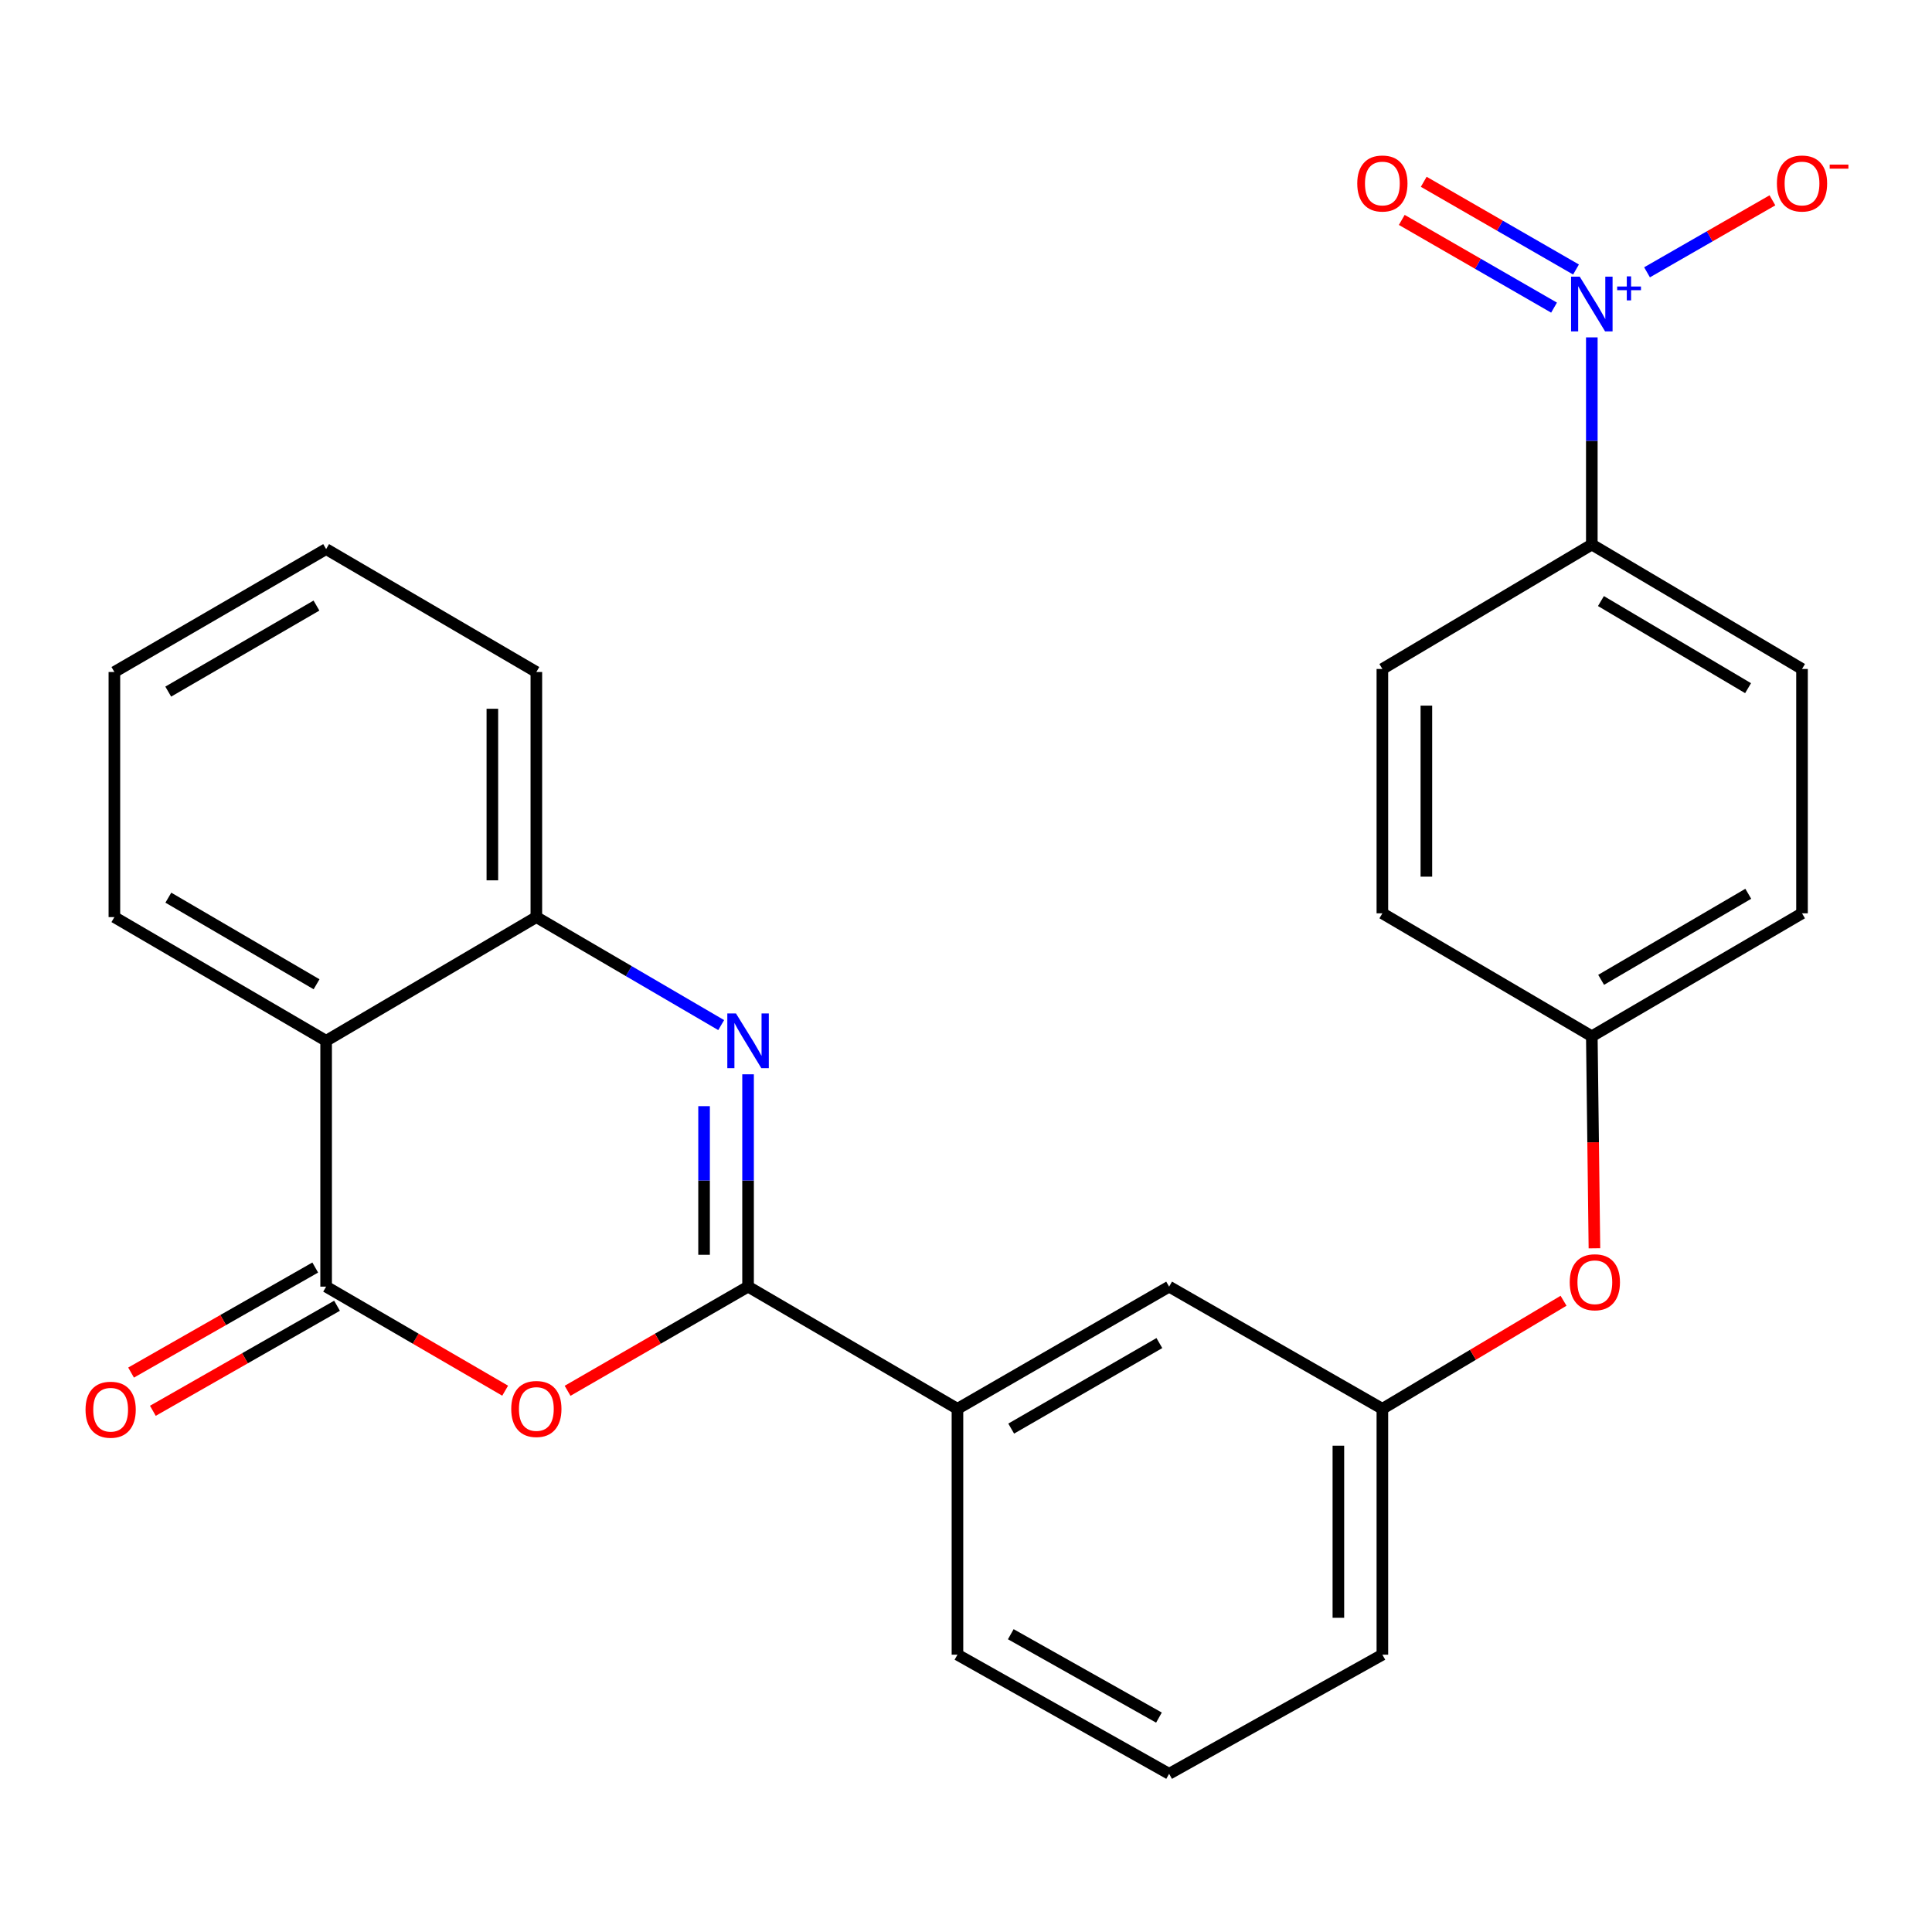 <?xml version='1.0' encoding='iso-8859-1'?>
<svg version='1.1' baseProfile='full'
              xmlns='http://www.w3.org/2000/svg'
                      xmlns:rdkit='http://www.rdkit.org/xml'
                      xmlns:xlink='http://www.w3.org/1999/xlink'
                  xml:space='preserve'
width='1000px' height='1000px' viewBox='0 0 1000 1000'>
<!-- END OF HEADER -->
<rect style='opacity:1.0;fill:#FFFFFF;stroke:none' width='1000' height='1000' x='0' y='0'> </rect>
<path class='bond-0' d='M 387.197,665.962 L 387.197,611.011' style='fill:none;fill-rule:evenodd;stroke:#000000;stroke-width:6px;stroke-linecap:butt;stroke-linejoin:miter;stroke-opacity:1' />
<path class='bond-0' d='M 387.197,611.011 L 387.197,556.059' style='fill:none;fill-rule:evenodd;stroke:#0000FF;stroke-width:6px;stroke-linecap:butt;stroke-linejoin:miter;stroke-opacity:1' />
<path class='bond-0' d='M 364.425,649.476 L 364.425,611.011' style='fill:none;fill-rule:evenodd;stroke:#000000;stroke-width:6px;stroke-linecap:butt;stroke-linejoin:miter;stroke-opacity:1' />
<path class='bond-0' d='M 364.425,611.011 L 364.425,572.545' style='fill:none;fill-rule:evenodd;stroke:#0000FF;stroke-width:6px;stroke-linecap:butt;stroke-linejoin:miter;stroke-opacity:1' />
<path class='bond-1' d='M 387.197,665.962 L 340.487,692.919' style='fill:none;fill-rule:evenodd;stroke:#000000;stroke-width:6px;stroke-linecap:butt;stroke-linejoin:miter;stroke-opacity:1' />
<path class='bond-1' d='M 340.487,692.919 L 293.777,719.876' style='fill:none;fill-rule:evenodd;stroke:#FF0000;stroke-width:6px;stroke-linecap:butt;stroke-linejoin:miter;stroke-opacity:1' />
<path class='bond-6' d='M 387.197,665.962 L 495.578,729.204' style='fill:none;fill-rule:evenodd;stroke:#000000;stroke-width:6px;stroke-linecap:butt;stroke-linejoin:miter;stroke-opacity:1' />
<path class='bond-5' d='M 373.284,530.589 L 325.449,502.64' style='fill:none;fill-rule:evenodd;stroke:#0000FF;stroke-width:6px;stroke-linecap:butt;stroke-linejoin:miter;stroke-opacity:1' />
<path class='bond-5' d='M 325.449,502.64 L 277.614,474.692' style='fill:none;fill-rule:evenodd;stroke:#000000;stroke-width:6px;stroke-linecap:butt;stroke-linejoin:miter;stroke-opacity:1' />
<path class='bond-2' d='M 261.468,719.82 L 215.136,692.891' style='fill:none;fill-rule:evenodd;stroke:#FF0000;stroke-width:6px;stroke-linecap:butt;stroke-linejoin:miter;stroke-opacity:1' />
<path class='bond-2' d='M 215.136,692.891 L 168.803,665.962' style='fill:none;fill-rule:evenodd;stroke:#000000;stroke-width:6px;stroke-linecap:butt;stroke-linejoin:miter;stroke-opacity:1' />
<path class='bond-4' d='M 168.803,665.962 L 168.803,538.718' style='fill:none;fill-rule:evenodd;stroke:#000000;stroke-width:6px;stroke-linecap:butt;stroke-linejoin:miter;stroke-opacity:1' />
<path class='bond-10' d='M 163.162,656.072 L 115.501,683.259' style='fill:none;fill-rule:evenodd;stroke:#000000;stroke-width:6px;stroke-linecap:butt;stroke-linejoin:miter;stroke-opacity:1' />
<path class='bond-10' d='M 115.501,683.259 L 67.841,710.447' style='fill:none;fill-rule:evenodd;stroke:#FF0000;stroke-width:6px;stroke-linecap:butt;stroke-linejoin:miter;stroke-opacity:1' />
<path class='bond-10' d='M 174.445,675.852 L 126.784,703.039' style='fill:none;fill-rule:evenodd;stroke:#000000;stroke-width:6px;stroke-linecap:butt;stroke-linejoin:miter;stroke-opacity:1' />
<path class='bond-10' d='M 126.784,703.039 L 79.124,730.227' style='fill:none;fill-rule:evenodd;stroke:#FF0000;stroke-width:6px;stroke-linecap:butt;stroke-linejoin:miter;stroke-opacity:1' />
<path class='bond-3' d='M 823.922,174.627 L 823.922,228.24' style='fill:none;fill-rule:evenodd;stroke:#0000FF;stroke-width:6px;stroke-linecap:butt;stroke-linejoin:miter;stroke-opacity:1' />
<path class='bond-3' d='M 823.922,228.24 L 823.922,281.853' style='fill:none;fill-rule:evenodd;stroke:#000000;stroke-width:6px;stroke-linecap:butt;stroke-linejoin:miter;stroke-opacity:1' />
<path class='bond-8' d='M 852.503,140.947 L 884.955,122.317' style='fill:none;fill-rule:evenodd;stroke:#0000FF;stroke-width:6px;stroke-linecap:butt;stroke-linejoin:miter;stroke-opacity:1' />
<path class='bond-8' d='M 884.955,122.317 L 917.408,103.687' style='fill:none;fill-rule:evenodd;stroke:#FF0000;stroke-width:6px;stroke-linecap:butt;stroke-linejoin:miter;stroke-opacity:1' />
<path class='bond-9' d='M 815.738,139.499 L 776.333,116.795' style='fill:none;fill-rule:evenodd;stroke:#0000FF;stroke-width:6px;stroke-linecap:butt;stroke-linejoin:miter;stroke-opacity:1' />
<path class='bond-9' d='M 776.333,116.795 L 736.927,94.092' style='fill:none;fill-rule:evenodd;stroke:#FF0000;stroke-width:6px;stroke-linecap:butt;stroke-linejoin:miter;stroke-opacity:1' />
<path class='bond-9' d='M 804.37,159.23 L 764.965,136.527' style='fill:none;fill-rule:evenodd;stroke:#0000FF;stroke-width:6px;stroke-linecap:butt;stroke-linejoin:miter;stroke-opacity:1' />
<path class='bond-9' d='M 764.965,136.527 L 725.559,113.823' style='fill:none;fill-rule:evenodd;stroke:#FF0000;stroke-width:6px;stroke-linecap:butt;stroke-linejoin:miter;stroke-opacity:1' />
<path class='bond-19' d='M 168.803,538.718 L 59.208,474.692' style='fill:none;fill-rule:evenodd;stroke:#000000;stroke-width:6px;stroke-linecap:butt;stroke-linejoin:miter;stroke-opacity:1' />
<path class='bond-19' d='M 163.851,509.452 L 87.134,464.633' style='fill:none;fill-rule:evenodd;stroke:#000000;stroke-width:6px;stroke-linecap:butt;stroke-linejoin:miter;stroke-opacity:1' />
<path class='bond-26' d='M 168.803,538.718 L 277.614,474.692' style='fill:none;fill-rule:evenodd;stroke:#000000;stroke-width:6px;stroke-linecap:butt;stroke-linejoin:miter;stroke-opacity:1' />
<path class='bond-20' d='M 277.614,474.692 L 277.614,347.827' style='fill:none;fill-rule:evenodd;stroke:#000000;stroke-width:6px;stroke-linecap:butt;stroke-linejoin:miter;stroke-opacity:1' />
<path class='bond-20' d='M 254.843,455.662 L 254.843,366.857' style='fill:none;fill-rule:evenodd;stroke:#000000;stroke-width:6px;stroke-linecap:butt;stroke-linejoin:miter;stroke-opacity:1' />
<path class='bond-11' d='M 495.578,729.204 L 605.136,665.962' style='fill:none;fill-rule:evenodd;stroke:#000000;stroke-width:6px;stroke-linecap:butt;stroke-linejoin:miter;stroke-opacity:1' />
<path class='bond-11' d='M 523.396,739.44 L 600.087,695.17' style='fill:none;fill-rule:evenodd;stroke:#000000;stroke-width:6px;stroke-linecap:butt;stroke-linejoin:miter;stroke-opacity:1' />
<path class='bond-21' d='M 495.578,729.204 L 495.578,856.46' style='fill:none;fill-rule:evenodd;stroke:#000000;stroke-width:6px;stroke-linecap:butt;stroke-linejoin:miter;stroke-opacity:1' />
<path class='bond-7' d='M 823.922,281.853 L 932.72,346.259' style='fill:none;fill-rule:evenodd;stroke:#000000;stroke-width:6px;stroke-linecap:butt;stroke-linejoin:miter;stroke-opacity:1' />
<path class='bond-7' d='M 828.641,311.109 L 904.8,356.193' style='fill:none;fill-rule:evenodd;stroke:#000000;stroke-width:6px;stroke-linecap:butt;stroke-linejoin:miter;stroke-opacity:1' />
<path class='bond-29' d='M 823.922,281.853 L 715.516,346.259' style='fill:none;fill-rule:evenodd;stroke:#000000;stroke-width:6px;stroke-linecap:butt;stroke-linejoin:miter;stroke-opacity:1' />
<path class='bond-12' d='M 605.136,665.962 L 715.516,729.204' style='fill:none;fill-rule:evenodd;stroke:#000000;stroke-width:6px;stroke-linecap:butt;stroke-linejoin:miter;stroke-opacity:1' />
<path class='bond-13' d='M 715.516,729.204 L 762.402,701.238' style='fill:none;fill-rule:evenodd;stroke:#000000;stroke-width:6px;stroke-linecap:butt;stroke-linejoin:miter;stroke-opacity:1' />
<path class='bond-13' d='M 762.402,701.238 L 809.289,673.272' style='fill:none;fill-rule:evenodd;stroke:#FF0000;stroke-width:6px;stroke-linecap:butt;stroke-linejoin:miter;stroke-opacity:1' />
<path class='bond-27' d='M 715.516,729.204 L 715.516,856.46' style='fill:none;fill-rule:evenodd;stroke:#000000;stroke-width:6px;stroke-linecap:butt;stroke-linejoin:miter;stroke-opacity:1' />
<path class='bond-27' d='M 692.744,748.293 L 692.744,837.372' style='fill:none;fill-rule:evenodd;stroke:#000000;stroke-width:6px;stroke-linecap:butt;stroke-linejoin:miter;stroke-opacity:1' />
<path class='bond-16' d='M 825.275,646.107 L 824.598,591.236' style='fill:none;fill-rule:evenodd;stroke:#FF0000;stroke-width:6px;stroke-linecap:butt;stroke-linejoin:miter;stroke-opacity:1' />
<path class='bond-16' d='M 824.598,591.236 L 823.922,536.365' style='fill:none;fill-rule:evenodd;stroke:#000000;stroke-width:6px;stroke-linecap:butt;stroke-linejoin:miter;stroke-opacity:1' />
<path class='bond-14' d='M 932.72,346.259 L 932.72,472.731' style='fill:none;fill-rule:evenodd;stroke:#000000;stroke-width:6px;stroke-linecap:butt;stroke-linejoin:miter;stroke-opacity:1' />
<path class='bond-15' d='M 715.516,346.259 L 715.516,472.731' style='fill:none;fill-rule:evenodd;stroke:#000000;stroke-width:6px;stroke-linecap:butt;stroke-linejoin:miter;stroke-opacity:1' />
<path class='bond-15' d='M 738.287,365.23 L 738.287,453.76' style='fill:none;fill-rule:evenodd;stroke:#000000;stroke-width:6px;stroke-linecap:butt;stroke-linejoin:miter;stroke-opacity:1' />
<path class='bond-17' d='M 823.922,536.365 L 715.516,472.731' style='fill:none;fill-rule:evenodd;stroke:#000000;stroke-width:6px;stroke-linecap:butt;stroke-linejoin:miter;stroke-opacity:1' />
<path class='bond-18' d='M 823.922,536.365 L 932.72,472.731' style='fill:none;fill-rule:evenodd;stroke:#000000;stroke-width:6px;stroke-linecap:butt;stroke-linejoin:miter;stroke-opacity:1' />
<path class='bond-18' d='M 828.745,507.163 L 904.904,462.619' style='fill:none;fill-rule:evenodd;stroke:#000000;stroke-width:6px;stroke-linecap:butt;stroke-linejoin:miter;stroke-opacity:1' />
<path class='bond-24' d='M 59.208,474.692 L 59.208,347.827' style='fill:none;fill-rule:evenodd;stroke:#000000;stroke-width:6px;stroke-linecap:butt;stroke-linejoin:miter;stroke-opacity:1' />
<path class='bond-25' d='M 277.614,347.827 L 168.803,284.206' style='fill:none;fill-rule:evenodd;stroke:#000000;stroke-width:6px;stroke-linecap:butt;stroke-linejoin:miter;stroke-opacity:1' />
<path class='bond-22' d='M 495.578,856.46 L 605.136,918.121' style='fill:none;fill-rule:evenodd;stroke:#000000;stroke-width:6px;stroke-linecap:butt;stroke-linejoin:miter;stroke-opacity:1' />
<path class='bond-22' d='M 523.181,845.865 L 599.871,889.027' style='fill:none;fill-rule:evenodd;stroke:#000000;stroke-width:6px;stroke-linecap:butt;stroke-linejoin:miter;stroke-opacity:1' />
<path class='bond-23' d='M 605.136,918.121 L 715.516,856.46' style='fill:none;fill-rule:evenodd;stroke:#000000;stroke-width:6px;stroke-linecap:butt;stroke-linejoin:miter;stroke-opacity:1' />
<path class='bond-28' d='M 59.208,347.827 L 168.803,284.206' style='fill:none;fill-rule:evenodd;stroke:#000000;stroke-width:6px;stroke-linecap:butt;stroke-linejoin:miter;stroke-opacity:1' />
<path class='bond-28' d='M 87.08,357.978 L 163.797,313.443' style='fill:none;fill-rule:evenodd;stroke:#000000;stroke-width:6px;stroke-linecap:butt;stroke-linejoin:miter;stroke-opacity:1' />
<path  class='atom-1' d='M 380.937 524.558
L 390.217 539.558
Q 391.137 541.038, 392.617 543.718
Q 394.097 546.398, 394.177 546.558
L 394.177 524.558
L 397.937 524.558
L 397.937 552.878
L 394.057 552.878
L 384.097 536.478
Q 382.937 534.558, 381.697 532.358
Q 380.497 530.158, 380.137 529.478
L 380.137 552.878
L 376.457 552.878
L 376.457 524.558
L 380.937 524.558
' fill='#0000FF'/>
<path  class='atom-2' d='M 264.614 729.284
Q 264.614 722.484, 267.974 718.684
Q 271.334 714.884, 277.614 714.884
Q 283.894 714.884, 287.254 718.684
Q 290.614 722.484, 290.614 729.284
Q 290.614 736.164, 287.214 740.084
Q 283.814 743.964, 277.614 743.964
Q 271.374 743.964, 267.974 740.084
Q 264.614 736.204, 264.614 729.284
M 277.614 740.764
Q 281.934 740.764, 284.254 737.884
Q 286.614 734.964, 286.614 729.284
Q 286.614 723.724, 284.254 720.924
Q 281.934 718.084, 277.614 718.084
Q 273.294 718.084, 270.934 720.884
Q 268.614 723.684, 268.614 729.284
Q 268.614 735.004, 270.934 737.884
Q 273.294 740.764, 277.614 740.764
' fill='#FF0000'/>
<path  class='atom-4' d='M 817.662 143.194
L 826.942 158.194
Q 827.862 159.674, 829.342 162.354
Q 830.822 165.034, 830.902 165.194
L 830.902 143.194
L 834.662 143.194
L 834.662 171.514
L 830.782 171.514
L 820.822 155.114
Q 819.662 153.194, 818.422 150.994
Q 817.222 148.794, 816.862 148.114
L 816.862 171.514
L 813.182 171.514
L 813.182 143.194
L 817.662 143.194
' fill='#0000FF'/>
<path  class='atom-4' d='M 837.038 148.299
L 842.027 148.299
L 842.027 143.045
L 844.245 143.045
L 844.245 148.299
L 849.367 148.299
L 849.367 150.2
L 844.245 150.2
L 844.245 155.48
L 842.027 155.48
L 842.027 150.2
L 837.038 150.2
L 837.038 148.299
' fill='#0000FF'/>
<path  class='atom-9' d='M 919.72 94.976
Q 919.72 88.176, 923.08 84.376
Q 926.44 80.576, 932.72 80.576
Q 939 80.576, 942.36 84.376
Q 945.72 88.176, 945.72 94.976
Q 945.72 101.856, 942.32 105.776
Q 938.92 109.656, 932.72 109.656
Q 926.48 109.656, 923.08 105.776
Q 919.72 101.896, 919.72 94.976
M 932.72 106.456
Q 937.04 106.456, 939.36 103.576
Q 941.72 100.656, 941.72 94.976
Q 941.72 89.416, 939.36 86.616
Q 937.04 83.776, 932.72 83.776
Q 928.4 83.776, 926.04 86.576
Q 923.72 89.376, 923.72 94.976
Q 923.72 100.696, 926.04 103.576
Q 928.4 106.456, 932.72 106.456
' fill='#FF0000'/>
<path  class='atom-9' d='M 947.04 85.199
L 956.729 85.199
L 956.729 87.311
L 947.04 87.311
L 947.04 85.199
' fill='#FF0000'/>
<path  class='atom-10' d='M 702.516 94.976
Q 702.516 88.176, 705.876 84.376
Q 709.236 80.576, 715.516 80.576
Q 721.796 80.576, 725.156 84.376
Q 728.516 88.176, 728.516 94.976
Q 728.516 101.856, 725.116 105.776
Q 721.716 109.656, 715.516 109.656
Q 709.276 109.656, 705.876 105.776
Q 702.516 101.896, 702.516 94.976
M 715.516 106.456
Q 719.836 106.456, 722.156 103.576
Q 724.516 100.656, 724.516 94.976
Q 724.516 89.416, 722.156 86.616
Q 719.836 83.776, 715.516 83.776
Q 711.196 83.776, 708.836 86.576
Q 706.516 89.376, 706.516 94.976
Q 706.516 100.696, 708.836 103.576
Q 711.196 106.456, 715.516 106.456
' fill='#FF0000'/>
<path  class='atom-11' d='M 44.272 729.664
Q 44.272 722.864, 47.632 719.064
Q 50.992 715.264, 57.272 715.264
Q 63.552 715.264, 66.912 719.064
Q 70.272 722.864, 70.272 729.664
Q 70.272 736.544, 66.872 740.464
Q 63.472 744.344, 57.272 744.344
Q 51.032 744.344, 47.632 740.464
Q 44.272 736.584, 44.272 729.664
M 57.272 741.144
Q 61.592 741.144, 63.912 738.264
Q 66.272 735.344, 66.272 729.664
Q 66.272 724.104, 63.912 721.304
Q 61.592 718.464, 57.272 718.464
Q 52.952 718.464, 50.592 721.264
Q 48.272 724.064, 48.272 729.664
Q 48.272 735.384, 50.592 738.264
Q 52.952 741.144, 57.272 741.144
' fill='#FF0000'/>
<path  class='atom-14' d='M 812.491 663.689
Q 812.491 656.889, 815.851 653.089
Q 819.211 649.289, 825.491 649.289
Q 831.771 649.289, 835.131 653.089
Q 838.491 656.889, 838.491 663.689
Q 838.491 670.569, 835.091 674.489
Q 831.691 678.369, 825.491 678.369
Q 819.251 678.369, 815.851 674.489
Q 812.491 670.609, 812.491 663.689
M 825.491 675.169
Q 829.811 675.169, 832.131 672.289
Q 834.491 669.369, 834.491 663.689
Q 834.491 658.129, 832.131 655.329
Q 829.811 652.489, 825.491 652.489
Q 821.171 652.489, 818.811 655.289
Q 816.491 658.089, 816.491 663.689
Q 816.491 669.409, 818.811 672.289
Q 821.171 675.169, 825.491 675.169
' fill='#FF0000'/>
</svg>
